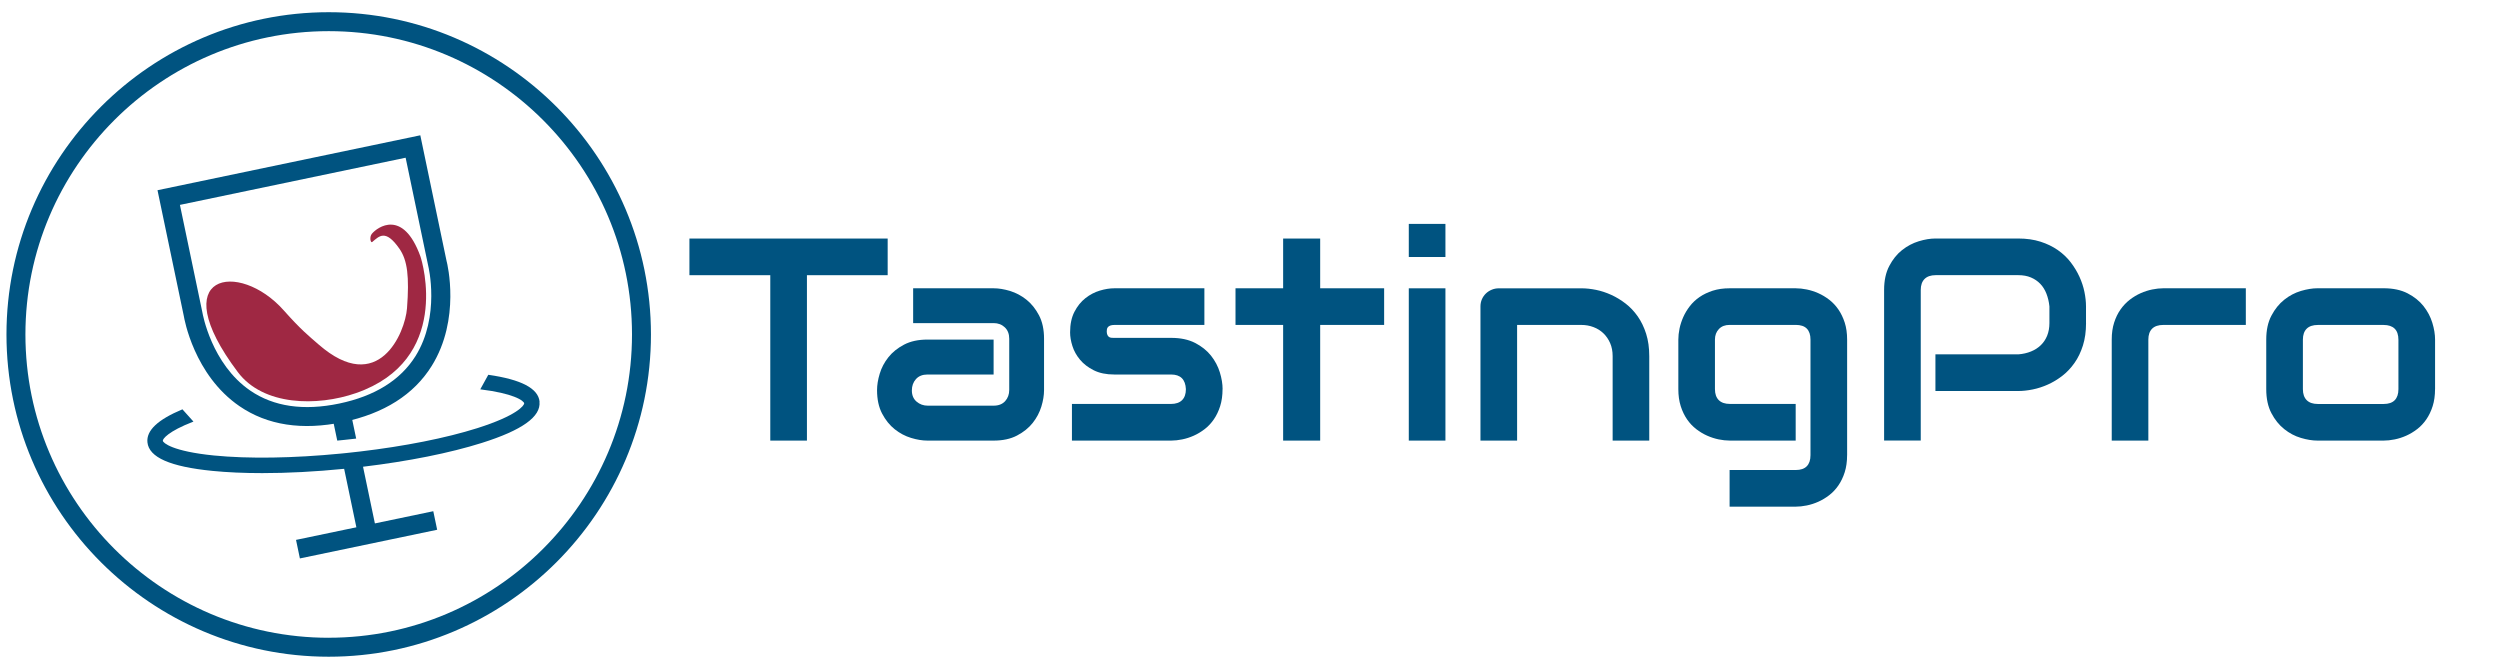 <?xml version="1.0" encoding="UTF-8"?><svg id="Layer_1" xmlns="http://www.w3.org/2000/svg" viewBox="0 0 819.34 219.24"><path d="m107.73,4C49.5,4,2.12,51.38,2.12,109.62s47.38,105.61,105.61,105.61,105.61-47.38,105.61-105.61S165.97,4,107.73,4Zm0,205.02c-54.81,0-99.4-44.59-99.4-99.4S52.92,10.21,107.73,10.21s99.4,44.59,99.4,99.4-44.59,99.4-99.4,99.4Z" style="fill:#005380;"/><path d="m146.4,85.75l-8.65-41.41-86.13,18,8.63,41.27c.13.78,3.3,19.26,18.23,29.5,9.14,6.27,20.57,8.02,33.97,5.22,13.4-2.8,23.17-8.99,29.03-18.39,9.58-15.37,5.09-33.56,4.93-34.2Zm-10.22,30.96c-4.94,7.88-13.35,13.12-25.01,15.55-11.66,2.44-21.47,1.01-29.14-4.24-12.74-8.71-15.63-25.25-15.68-25.54l-7.38-35.33,73.97-15.46,7.41,35.46c.05.16,4.01,16.48-4.17,29.56Z" style="fill:#005380;"/><path d="m112.84,144.17c-.77.08-1.54.16-2.31.23l-1.69-8.07,6.08-1.27,1.81,8.68c-1.29.15-2.59.3-3.9.43Z" style="fill:#005380;"/><rect x="97.17" y="172.17" width="45.96" height="6.21" transform="translate(-33.31 28.28) rotate(-11.8)" style="fill:#005380;"/><path d="m130.89,81.49c2.68,3.85,3.28,9.19,2.5,19.56-.6,7.98-9.34,28.98-28.99,11.83-3.28-2.86-5.73-4.77-11.45-11.21-14.63-16.46-39.48-12.23-14.99,20.3,8.3,11.03,25.93,11.31,38.77,6.84,31.15-10.84,21.77-42.84,21.03-44.85-5.67-15.59-14.1-9.54-15.91-7.31-.83,1.02-.41,3.11.15,2.65,2.27-1.88,4.32-4.36,8.89,2.19Z" style="fill:#9f2843;"/><path d="m176.84,131.64c-.45-4.35-5.96-7.25-16.81-8.81l-2.63,4.77c5.44.67,8.93,1.57,11.1,2.41,2.48.95,3.25,1.82,3.29,2.16.07.68-2.34,4.03-15.39,8.16-10.25,3.24-23.77,5.92-38.44,7.65-1.43.17-2.88.33-4.33.48-.63.06-1.25.13-1.88.19-15.63,1.53-30.35,1.75-41.65.63-13.62-1.36-16.67-4.15-16.74-4.82-.06-.57,1.65-3.06,10.04-6.29l-3.61-4.02c-8.11,3.39-11.87,6.95-11.47,10.83.51,4.92,7.47,7.98,21.28,9.35,4.9.49,10.41.73,16.35.73,8.3,0,17.43-.47,26.84-1.41l.87,4.16,3.79,18.14,6.07-1.27-3.67-17.56-.87-4.15c14.81-1.77,28.49-4.51,38.92-7.8,13.24-4.18,19.42-8.6,18.91-13.51Z" style="fill:#005380;"/><path d="m290.92,90.19h-26.46v54.21h-12.01v-54.21h-26.5v-12.01h64.97v12.01Z" style="fill:#005380;"/><path d="m342.17,127.87c0,1.66-.29,3.46-.88,5.38-.59,1.92-1.53,3.71-2.84,5.36-1.31,1.65-3.02,3.02-5.13,4.13-2.11,1.11-4.67,1.66-7.69,1.66h-21.66c-1.66,0-3.46-.29-5.38-.88-1.92-.58-3.71-1.53-5.36-2.84-1.65-1.31-3.02-3.02-4.13-5.13-1.11-2.11-1.66-4.67-1.66-7.69,0-1.66.29-3.46.88-5.4.58-1.94,1.53-3.73,2.84-5.38,1.31-1.65,3.02-3.02,5.13-4.13,2.11-1.11,4.67-1.66,7.69-1.66h21.66v11.45h-21.66c-1.63,0-2.89.5-3.79,1.5-.89,1-1.34,2.24-1.34,3.72,0,1.57.52,2.79,1.55,3.67,1.03.88,2.25,1.32,3.67,1.32h21.56c1.63,0,2.89-.49,3.79-1.48.89-.98,1.34-2.22,1.34-3.69v-16.76c0-1.57-.48-2.82-1.45-3.74-.97-.92-2.19-1.39-3.67-1.39h-26.37v-11.41h26.37c1.66,0,3.46.29,5.38.88,1.92.58,3.71,1.53,5.36,2.84,1.65,1.31,3.02,3.02,4.13,5.12,1.11,2.11,1.66,4.67,1.66,7.69v16.85Z" style="fill:#005380;"/><path d="m400.67,127.55c0,2.06-.26,3.92-.78,5.56-.52,1.65-1.22,3.09-2.08,4.34s-1.86,2.31-3,3.19c-1.14.88-2.33,1.59-3.58,2.15s-2.51.96-3.79,1.22c-1.28.26-2.49.39-3.62.39h-32.51v-12.01h32.41c1.63,0,2.86-.42,3.69-1.25s1.25-2.03,1.25-3.6c-.15-3.2-1.77-4.8-4.85-4.8h-18.61c-2.65,0-4.89-.46-6.74-1.39s-3.35-2.08-4.5-3.46-1.99-2.88-2.49-4.48c-.51-1.6-.76-3.09-.76-4.48,0-2.68.48-4.93,1.43-6.76.95-1.83,2.15-3.32,3.6-4.46,1.45-1.14,3.02-1.96,4.71-2.47,1.69-.51,3.28-.76,4.76-.76h29.51v12.01h-29.41c-.62,0-1.1.07-1.45.21-.35.14-.62.32-.79.55-.17.23-.27.48-.3.74-.03.26-.05.52-.05.76.03.49.12.88.28,1.15.15.28.35.48.58.6.23.12.49.19.79.21.29.02.58.02.85.02h18.61c3.08,0,5.69.55,7.85,1.66,2.15,1.11,3.89,2.5,5.22,4.18,1.32,1.68,2.29,3.5,2.89,5.47.6,1.97.9,3.8.9,5.49Z" style="fill:#005380;"/><path d="m453.63,106.49h-20.96v37.91h-12.14v-37.91h-15.61v-12.01h15.61v-16.3h12.14v16.3h20.96v12.01Z" style="fill:#005380;"/><path d="m473.72,84.23h-12.01v-10.85h12.01v10.85Zm0,60.17h-12.01v-49.91h12.01v49.91Z" style="fill:#005380;"/><path d="m540.53,144.4h-12.01v-27.7c0-1.57-.27-2.98-.81-4.23-.54-1.25-1.27-2.32-2.19-3.21-.92-.89-2.01-1.58-3.26-2.05-1.25-.48-2.59-.72-4.04-.72h-21.01v37.91h-12.01v-43.96c0-.83.15-1.61.46-2.33.31-.72.74-1.35,1.29-1.89.55-.54,1.2-.96,1.94-1.27.74-.31,1.52-.46,2.35-.46h27.06c1.51,0,3.1.17,4.78.51,1.68.34,3.34.89,4.99,1.64,1.65.75,3.22,1.71,4.71,2.86,1.49,1.15,2.82,2.56,3.97,4.2,1.15,1.65,2.07,3.55,2.75,5.7.68,2.15,1.02,4.59,1.02,7.3v27.7Z" style="fill:#005380;"/><path d="m605.36,149.2c0,2.06-.26,3.92-.78,5.56-.52,1.65-1.22,3.09-2.08,4.34s-1.86,2.31-3,3.19c-1.14.88-2.33,1.59-3.58,2.15s-2.51.96-3.79,1.22c-1.28.26-2.49.39-3.62.39h-21.66v-12.01h21.66c1.63,0,2.85-.42,3.65-1.25.8-.83,1.2-2.03,1.2-3.6v-37.91c0-1.57-.4-2.76-1.2-3.58-.8-.82-2.02-1.22-3.65-1.22h-21.66c-1.48,0-2.65.45-3.51,1.36-.86.91-1.29,2.05-1.29,3.44v16.25c0,1.57.42,2.77,1.25,3.6s2.05,1.25,3.65,1.25h21.56v12.01h-21.66c-1.14,0-2.34-.13-3.6-.39-1.26-.26-2.52-.67-3.76-1.22s-2.44-1.27-3.58-2.15c-1.14-.88-2.14-1.94-3-3.19-.86-1.25-1.56-2.69-2.08-4.34-.52-1.65-.78-3.5-.78-5.56v-16.25c0-1.14.13-2.34.39-3.6.26-1.26.67-2.52,1.22-3.76.55-1.25,1.27-2.44,2.15-3.58.88-1.14,1.94-2.14,3.19-3,1.25-.86,2.69-1.55,4.32-2.08,1.63-.52,3.48-.79,5.54-.79h21.66c1.14,0,2.35.13,3.62.39,1.28.26,2.54.67,3.79,1.22s2.44,1.27,3.58,2.15c1.14.88,2.14,1.94,3,3.19s1.55,2.69,2.08,4.32c.52,1.63.78,3.48.78,5.54v37.91Z" style="fill:#005380;"/><path d="m683.67,105.89c0,2.74-.34,5.19-1.02,7.34-.68,2.15-1.59,4.06-2.75,5.7-1.15,1.65-2.49,3.06-3.99,4.23-1.51,1.17-3.09,2.12-4.73,2.86-1.65.74-3.31,1.28-4.99,1.62-1.68.34-3.26.51-4.73.51h-27.15v-12.01h27.15c1.54-.12,2.93-.44,4.18-.95,1.25-.51,2.32-1.19,3.21-2.06.89-.86,1.59-1.9,2.08-3.12.49-1.22.74-2.59.74-4.13v-5.45c-.15-1.51-.48-2.89-.97-4.16-.49-1.26-1.16-2.34-2.01-3.23-.85-.89-1.87-1.59-3.07-2.1s-2.59-.76-4.16-.76h-27.06c-1.6,0-2.82.42-3.65,1.25s-1.25,2.03-1.25,3.6v49.36h-12.01v-49.36c0-3.08.56-5.69,1.69-7.85,1.12-2.15,2.52-3.89,4.2-5.22,1.68-1.32,3.5-2.29,5.47-2.89,1.97-.6,3.79-.9,5.45-.9h27.15c2.71,0,5.14.35,7.3,1.04,2.15.69,4.06,1.62,5.7,2.77,1.65,1.15,3.05,2.49,4.2,3.99,1.15,1.51,2.11,3.09,2.86,4.73.75,1.65,1.3,3.31,1.64,4.99.34,1.68.51,3.26.51,4.73v5.45Z" style="fill:#005380;"/><path d="m736.04,106.49h-27.01c-1.63,0-2.86.41-3.69,1.22-.83.82-1.25,2.01-1.25,3.58v33.11h-12v-33.11c0-2.06.26-3.91.78-5.54.52-1.63,1.22-3.07,2.1-4.32s1.89-2.31,3.02-3.19c1.14-.88,2.33-1.59,3.58-2.15,1.25-.55,2.51-.96,3.79-1.22,1.28-.26,2.47-.39,3.58-.39h27.1v12.01Z" style="fill:#005380;"/><path d="m798.05,127.55c0,2.06-.26,3.92-.78,5.56-.52,1.65-1.22,3.09-2.08,4.34s-1.86,2.31-3,3.19c-1.14.88-2.33,1.59-3.58,2.15s-2.51.96-3.79,1.22c-1.28.26-2.49.39-3.62.39h-21.66c-1.66,0-3.48-.29-5.45-.88-1.97-.58-3.79-1.55-5.47-2.89-1.68-1.34-3.08-3.08-4.2-5.22-1.12-2.14-1.69-4.76-1.69-7.87v-16.25c0-3.08.56-5.69,1.69-7.83,1.12-2.14,2.52-3.88,4.2-5.22,1.68-1.34,3.5-2.3,5.47-2.89,1.97-.58,3.79-.88,5.45-.88h21.66c3.08,0,5.69.55,7.85,1.66,2.15,1.11,3.89,2.5,5.22,4.18,1.32,1.68,2.29,3.5,2.89,5.47.6,1.97.9,3.8.9,5.49v16.25Zm-12-16.16c0-1.66-.42-2.89-1.25-3.69-.83-.8-2.03-1.2-3.6-1.2h-21.56c-1.6,0-2.82.41-3.65,1.22-.83.82-1.25,2.01-1.25,3.58v16.25c0,1.57.42,2.77,1.25,3.6s2.05,1.25,3.65,1.25h21.56c1.63,0,2.85-.42,3.65-1.25.8-.83,1.2-2.03,1.2-3.6v-16.16Z" style="fill:#005380;"/></svg>